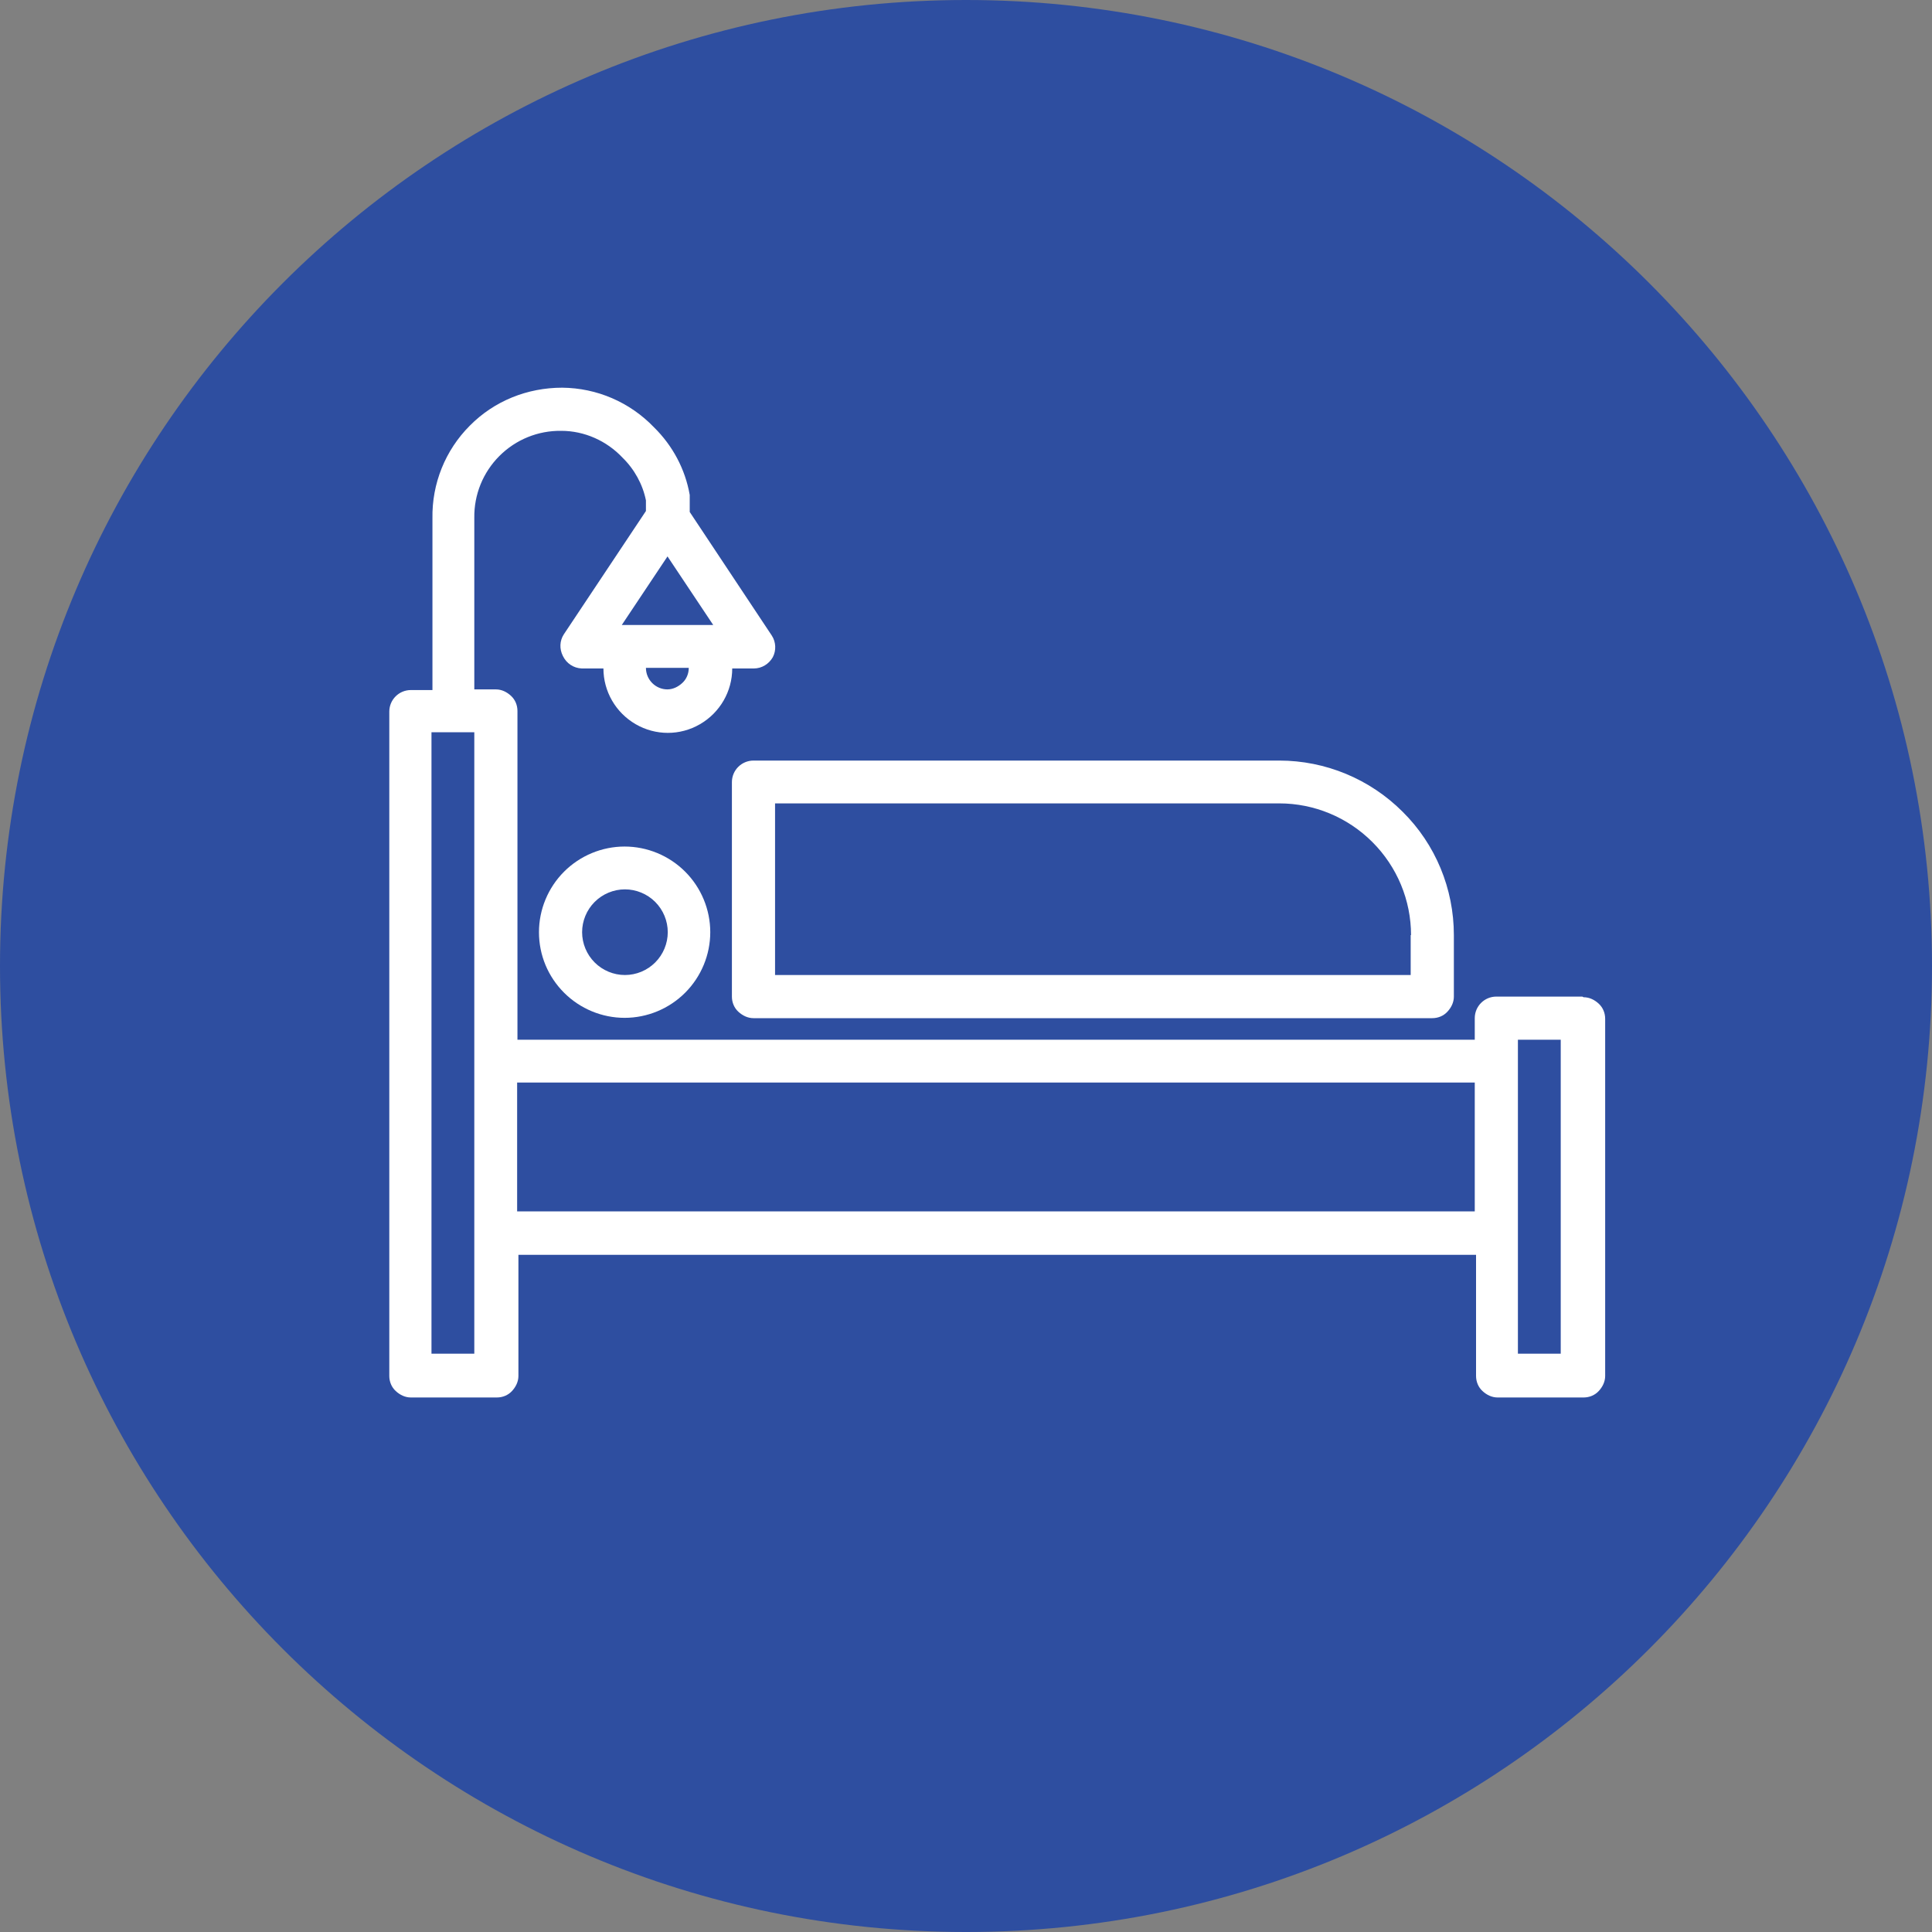 <svg width="60" height="60" viewBox="0 0 60 60" fill="none" xmlns="http://www.w3.org/2000/svg">
<rect x="0" y="0" width="60" height="60" fill="#808080" stroke="none"/>
<g clip-path="url(#clip0_982_235)">
<path d="M30 60C46.569 60 60 46.569 60 30C60 13.431 46.569 0 30 0C13.431 0 0 13.431 0 30C0 46.569 13.431 60 30 60Z" fill="#2E4EA0"/>
<path d="M49.14 30.95H46.47C46.1 30.95 45.8 31.25 45.8 31.62V32.29H16.07V22.08C16.07 21.9 16 21.73 15.87 21.61C15.74 21.49 15.58 21.41 15.4 21.41H14.73V16.08C14.72 15.36 15 14.67 15.51 14.16C16.02 13.65 16.71 13.37 17.43 13.38C18.15 13.38 18.84 13.69 19.33 14.21C19.7 14.57 19.96 15.04 20.06 15.54V15.87L17.51 19.7C17.38 19.9 17.37 20.15 17.48 20.37C17.59 20.6 17.81 20.75 18.07 20.76H18.74C18.74 21.47 19.12 22.13 19.74 22.49C20.36 22.85 21.12 22.85 21.74 22.49C22.36 22.13 22.74 21.47 22.74 20.76H23.41C23.66 20.76 23.88 20.62 24 20.41C24.11 20.2 24.1 19.94 23.97 19.74L21.42 15.9V15.49C21.42 15.49 21.42 15.45 21.42 15.43C21.42 15.41 21.42 15.39 21.42 15.37C21.28 14.57 20.89 13.84 20.31 13.27C19.56 12.49 18.54 12.05 17.46 12.04C16.38 12.04 15.35 12.45 14.59 13.22C13.83 13.98 13.41 15.02 13.43 16.1V21.43H12.76C12.39 21.43 12.09 21.73 12.09 22.1V42.73C12.09 42.91 12.16 43.08 12.29 43.2C12.42 43.32 12.58 43.4 12.76 43.4H15.43C15.61 43.4 15.78 43.33 15.9 43.2C16.02 43.07 16.1 42.91 16.1 42.73V38.97H45.84V42.73C45.84 42.91 45.91 43.08 46.04 43.2C46.17 43.32 46.33 43.4 46.51 43.4H49.18C49.36 43.4 49.53 43.33 49.65 43.2C49.77 43.07 49.85 42.91 49.85 42.73V31.64C49.85 31.46 49.78 31.29 49.65 31.17C49.52 31.05 49.36 30.97 49.18 30.97L49.14 30.95ZM20.73 21.41C20.36 21.41 20.06 21.11 20.06 20.74H21.39C21.39 20.92 21.32 21.09 21.19 21.21C21.06 21.33 20.9 21.41 20.72 21.41H20.73ZM19.31 19.41L20.73 17.28L22.15 19.41H19.31ZM14.73 42.04H13.4V22.74H14.73V42.03V42.04ZM16.06 37.62V33.62H45.8V37.62H16.07H16.06ZM48.47 42.04H47.14V32.29H48.47V42.04Z" fill="white"/>
<path d="M16.738 28.95C16.738 29.66 17.018 30.33 17.518 30.83C18.018 31.33 18.698 31.61 19.398 31.61C20.098 31.61 20.778 31.33 21.278 30.83C21.778 30.33 22.058 29.65 22.058 28.95C22.058 28.25 21.778 27.57 21.278 27.07C20.778 26.57 20.098 26.29 19.398 26.29C18.698 26.29 18.018 26.57 17.518 27.07C17.018 27.57 16.738 28.25 16.738 28.95ZM20.738 28.95C20.738 29.3 20.598 29.64 20.348 29.89C20.098 30.14 19.758 30.28 19.408 30.28C19.058 30.28 18.718 30.14 18.468 29.89C18.218 29.64 18.078 29.3 18.078 28.95C18.078 28.6 18.218 28.26 18.468 28.01C18.718 27.76 19.058 27.62 19.408 27.62C19.758 27.62 20.098 27.76 20.348 28.01C20.598 28.26 20.738 28.6 20.738 28.95Z" fill="white"/>
<path d="M23.401 23.62C23.03 23.62 22.73 23.92 22.73 24.29V30.95C22.73 31.13 22.8 31.3 22.93 31.42C23.061 31.54 23.221 31.62 23.401 31.62H44.48C44.66 31.62 44.831 31.55 44.95 31.42C45.071 31.29 45.151 31.13 45.151 30.95V29.04C45.151 27.6 44.581 26.22 43.56 25.21C42.541 24.19 41.16 23.62 39.73 23.62H23.401ZM43.81 29.04V30.28H24.07V24.95H39.73C40.81 24.95 41.85 25.38 42.62 26.15C43.391 26.92 43.821 27.96 43.821 29.04H43.81Z" fill="white"/>
</g>
<defs>
<clipPath id="clip0_982_235">
<rect width="60" height="60" fill="white"/>
</clipPath>
</defs>
</svg>
